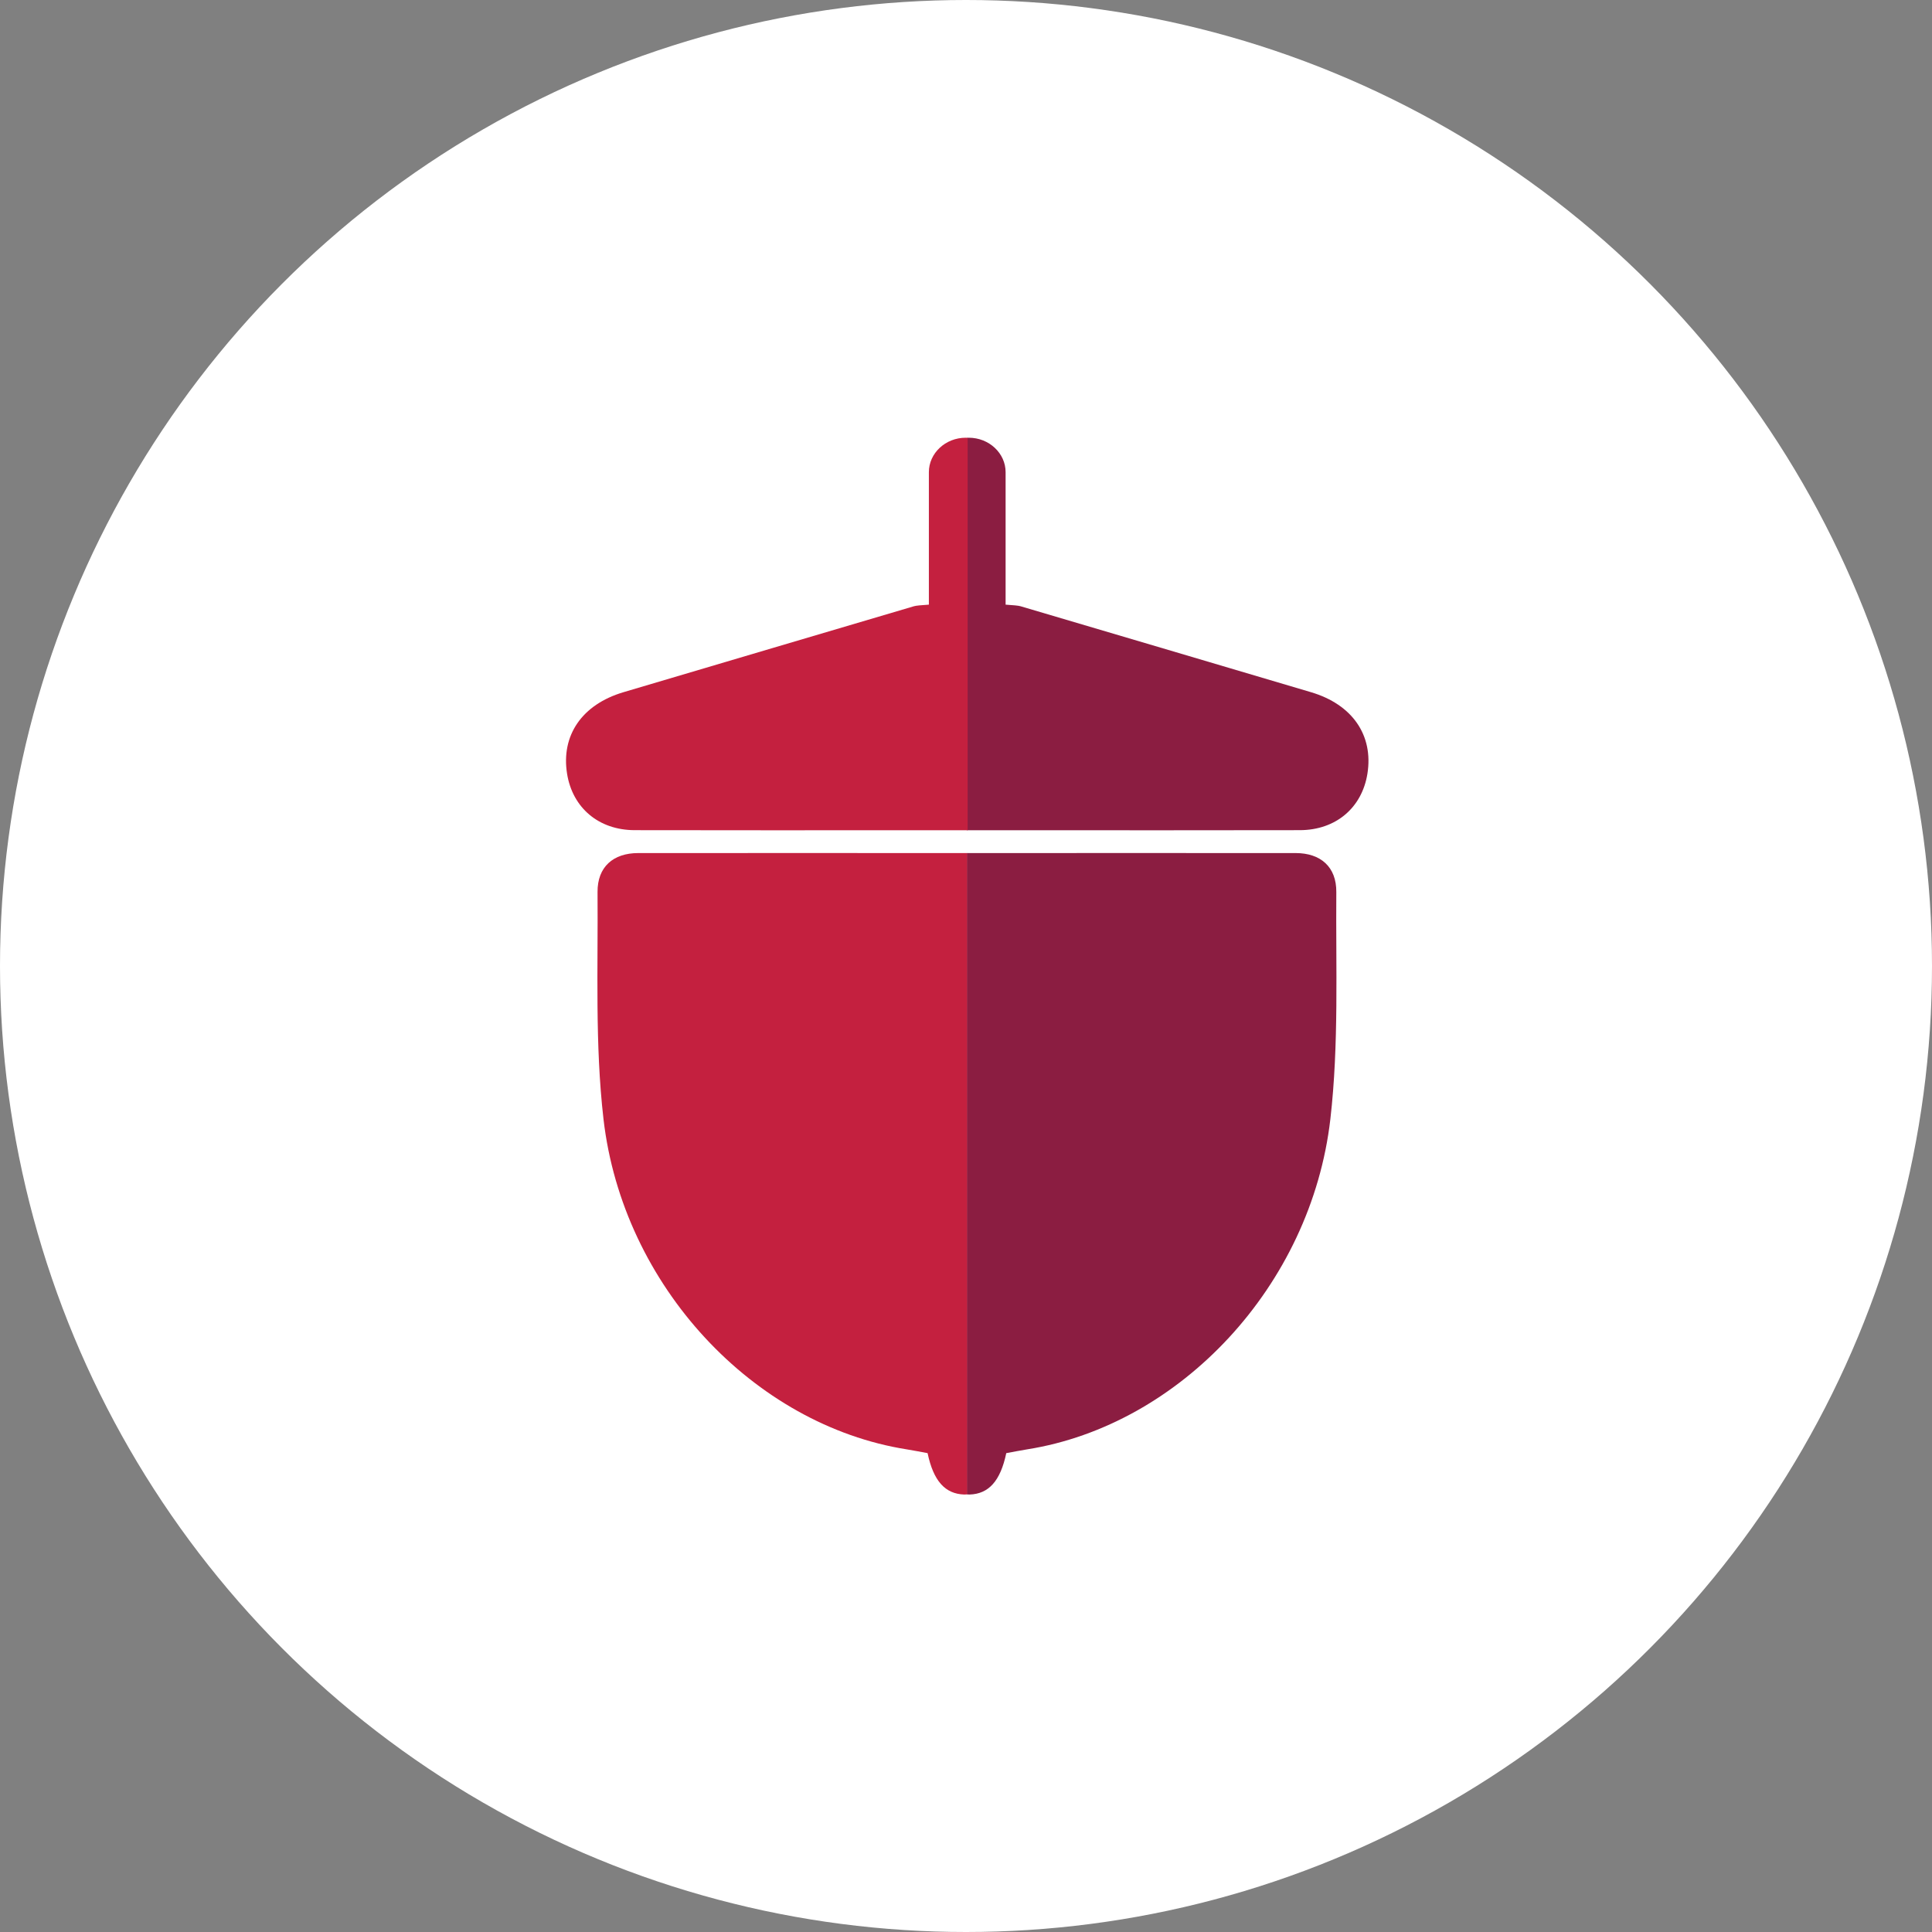 <?xml version="1.0" encoding="UTF-8"?>
<svg width="256px" height="256px" viewBox="0 0 256 256" version="1.1" xmlns="http://www.w3.org/2000/svg" xmlns:xlink="http://www.w3.org/1999/xlink">
    <rect x="0" y="0" width="256" height="256" fill="#808080" stroke="none"/>
    <!-- Generator: Sketch 56.3 (81716) - https://sketch.com -->
    <title>Icons/Illustrative/seasons/fall-acorn-256x256</title>
    <desc>Created with Sketch.</desc>
    <g id="Icons/Illustrative/seasons/fall-acorn-256x256" stroke="none" stroke-width="1" fill="none" fill-rule="evenodd">
        <g id="Icons/Illustrative/Oval-White" fill="#FFFFFF">
            <circle id="Oval" cx="128" cy="128" r="128"></circle>
        </g>
        <g id="Group-11" transform="translate(75, 58)">
            <path d="M98.719,33.721 C85.887,29.912 73.049,26.122 60.213,22.326 C59.947,22.247 59.22,22.178 58.248,22.119 L58.248,4.564 C58.248,2.054 56.053,0.001 53.369,0.001 C53.281,0.001 53.198,0.021 53.11,0.025 L53.11,52.011 C55.703,52.011 58.296,52.011 60.89,52.011 C73.008,52.011 85.126,52.029 97.244,52.001 C101.998,51.989 105.467,49.038 106.19,44.52 C107.004,39.429 104.199,35.347 98.719,33.721" id="Fill-1" fill="#8B1D41"></path>
            <path d="M7.609,33.721 C20.442,29.912 33.279,26.122 46.115,22.326 C46.381,22.247 47.109,22.178 48.08,22.119 L48.08,4.564 C48.08,2.054 50.276,0.001 52.96,0.001 C53.048,0.001 53.13,0.021 53.218,0.025 L53.218,52.011 C50.625,52.011 48.032,52.011 45.439,52.011 C33.32,52.011 21.202,52.029 9.084,52.001 C4.33,51.989 0.861,49.038 0.139,44.52 C-0.676,39.429 2.129,35.347 7.609,33.721" id="Fill-3" fill="#C4203F"></path>
            <g id="Group-7" transform="translate(53, 54.033)" fill="#8B1D41">
                <path d="M49.068,6.168 C49.094,2.828 46.984,1.006 43.687,1.002 C29.162,0.992 14.636,1.002 0.11,1.002 L0.11,85.98 C0.235,85.984 0.35,86.004 0.479,86 C3.001,85.918 4.555,84.228 5.336,80.516 C6.301,80.34 7.203,80.157 8.11,80.013 C28.351,76.806 45.733,58.367 48.281,36.243 C49.422,26.335 48.99,16.201 49.068,6.168" id="Fill-5"></path>
            </g>
            <g id="Group-10" transform="translate(4, 54.033)" fill="#C4203F">
                <path d="M0.178,6.168 C0.152,2.828 2.262,1.006 5.559,1.002 C20.085,0.992 34.61,1.002 49.136,1.002 L49.136,85.98 C49.012,85.984 48.896,86.004 48.767,86 C46.245,85.918 44.691,84.228 43.91,80.516 C42.945,80.34 42.043,80.157 41.136,80.013 C20.895,76.806 3.513,58.367 0.965,36.243 C-0.176,26.335 0.256,16.201 0.178,6.168" id="Fill-8"></path>
            </g>
        </g>
    </g>
</svg>